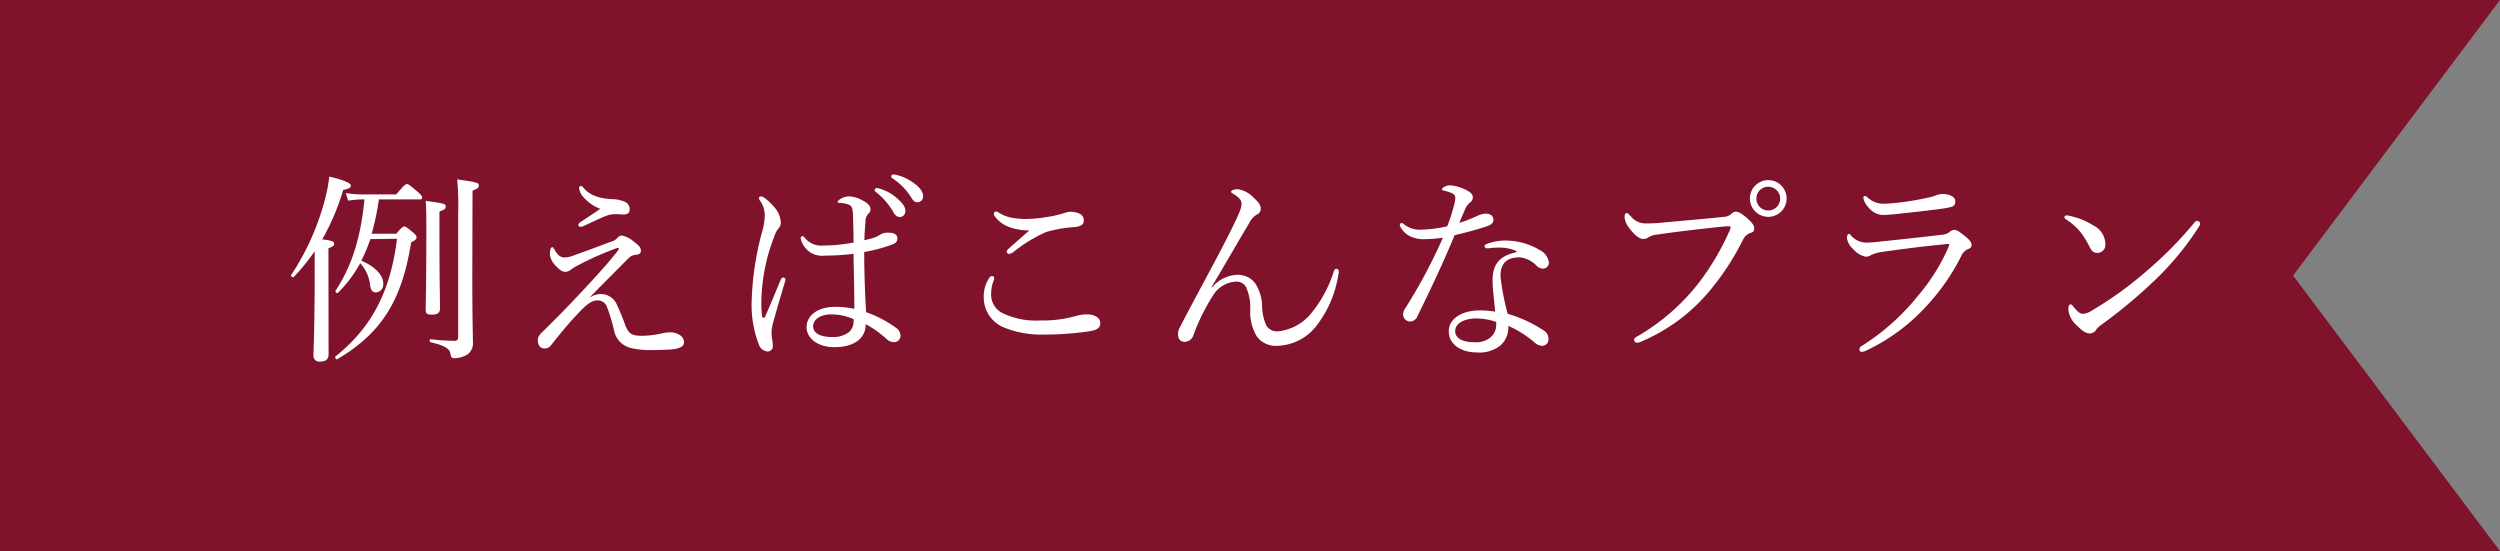 <svg xmlns="http://www.w3.org/2000/svg" width="347.02" height="76.5" viewBox="0 0 347.02 76.5"><rect x="0" y="0" width="347.02" height="76.5" fill="#808080" stroke="none"/><defs><style>.cls-1{fill:#80122c;}.cls-2{fill:#fff;}</style></defs><g id="レイヤー_2" data-name="レイヤー 2"><g id="こんなプラン"><polygon class="cls-1" points="347.02 0 318.3 38.25 347.02 76.5 0 76.5 0 0 347.02 0"/><path class="cls-2" d="M45.61,49.19c0,.64-.36,1-1.2,1a.8.8,0,0,1-.9-.87c0-.59.12-2.58.17-9.1,0-1.79,0-3.56,0-5.35a27.91,27.91,0,0,1-2.91,3.58c-.14.14-.45-.14-.34-.3a34.83,34.83,0,0,0,4.76-10.81,19.25,19.25,0,0,0,.51-2.83c1.93.45,3,.9,3,1.23s-.22.45-1.06.62a32,32,0,0,1-2.91,6.86c1.42.19,1.65.31,1.65.61s-.14.34-.79.65Zm5.8-16a23.86,23.86,0,0,1-1.26,3c2,.84,3.05,2.05,3.05,3.2a1.11,1.11,0,0,1-1,1.2c-.45,0-.7-.25-.81-.92A5.45,5.45,0,0,0,50,36.53a17.47,17.47,0,0,1-3.1,4.12c-.14.14-.42-.14-.31-.31,2.32-3.56,3.5-7.48,4-12.66h-.34a13.53,13.53,0,0,0-1.93.17L48,26.79a11.18,11.18,0,0,0,2.21.19H55c1.1-1.29,1.32-1.43,1.49-1.43s.39.14,1.48,1.07c.48.42.62.59.62.81s-.09.25-.37.25H52.59a34.59,34.59,0,0,1-1,4.76H55c.78-.89.92-1,1.12-1s.36.12,1.23.84c.36.34.47.48.47.68s-.16.39-.75.67C55.78,41.71,53,46.19,46.82,49.86c-.17.11-.39-.28-.25-.39,5.09-4.06,7.64-9.1,8.54-16.33ZM61,33c0,6,.08,8.9.08,9.8,0,.62-.36.87-1.12.87s-.87-.17-.87-.76c0-.84.09-3.69.09-10.47,0-2.63,0-3.5-.09-4.56,2.63.36,2.77.42,2.77.78s-.16.42-.86.7Zm4.56,5.26c0,6,.08,8,.08,9.19a1.87,1.87,0,0,1-.95,1.87,3.62,3.62,0,0,1-1.62.4c-.37,0-.45-.09-.56-.68s-.67-1.06-2.75-1.54c-.16,0-.16-.44,0-.42a28.47,28.47,0,0,0,3.36.23c.31,0,.48-.14.48-.62v-17a39.24,39.24,0,0,0-.14-4.79c2.77.39,3,.47,3,.84s-.17.42-.87.73Z"/><path class="cls-2" d="M83.36,40.81a2.45,2.45,0,0,1,2.18,1.29,34.18,34.18,0,0,1,1.32,3.22c.45,1,.84,1.29,2.27,1.29a13.72,13.72,0,0,0,2.66-.31,5.6,5.6,0,0,1,1.2-.17,2.42,2.42,0,0,1,1.43.42,1.17,1.17,0,0,1,.53.93c0,.5-.36.84-1.51,1-.79.08-2,.11-2.86.11a12,12,0,0,1-3-.28,3.13,3.13,0,0,1-2.36-2.52,23.16,23.16,0,0,0-1-3.27,1.35,1.35,0,0,0-1.31-.82c-1,0-1.91,1-3,2.16s-2.21,2.52-3.44,4.09a1.08,1.08,0,0,1-.9.42c-.64,0-.92-.53-.92-1.18,0-.31.14-.64.64-1.12,1.65-1.59,3.73-3.72,5.77-5.91,1.76-1.9,3.5-3.78,4.79-5.48.11-.17,0-.31-.17-.26a41.79,41.79,0,0,0-5.66,2.52,6.85,6.85,0,0,0-.81.51,1.14,1.14,0,0,1-.78.28c-.39,0-.76-.28-1.26-.81a2.66,2.66,0,0,1-.84-1.57,2.87,2.87,0,0,1,.08-.76c.06-.17.14-.28.25-.28s.14.06.34.39a2.92,2.92,0,0,0,.5.68,1.21,1.21,0,0,0,.87.36,3.45,3.45,0,0,0,1.09-.22c1.57-.56,3.56-1.29,5.27-1.94a1.91,1.91,0,0,0,.92-.5.92.92,0,0,1,.65-.39,3.47,3.47,0,0,1,1.59.78c.7.53,1.07.84,1.07,1.32s-.34.53-.73.59a1.52,1.52,0,0,0-1,.47c-1.79,1.82-3.36,3.36-5.43,5.49A3.09,3.09,0,0,1,83.36,40.81ZM81,27.37a2.17,2.17,0,0,1-.62-1.31.27.27,0,0,1,.23-.25.41.41,0,0,1,.33.19c.87,1.09,2.16,1.54,4,1.65a4.08,4.08,0,0,1,1.9.42,1.07,1.07,0,0,1,.56,1c0,.56-.39.7-.84.7-.3,0-.81-.05-1.09-.05a4,4,0,0,0-1.48.3c-1.07.45-1.85.82-2.89,1.32a1.33,1.33,0,0,1-.56.14.24.24,0,0,1-.25-.22.48.48,0,0,1,.23-.4c.89-.58,1.62-1.06,2.8-1.87A5.76,5.76,0,0,1,81,27.37Z"/><path class="cls-2" d="M105.76,43.7c0,.31.14.42.25.42s.17-.11.28-.37c.64-1.42,1.4-3.3,2.07-4.9.09-.22.23-.33.37-.33a.32.32,0,0,1,.3.31,1.73,1.73,0,0,1-.08.33c-.67,2.19-1.2,4.06-1.62,5.57a5.51,5.51,0,0,0-.23,1.35,6.24,6.24,0,0,0,.09,1.09,5.06,5.06,0,0,1,.08.84.71.71,0,0,1-.73.78,1.42,1.42,0,0,1-1.2-.95,15.42,15.42,0,0,1-1-6.19,41.45,41.45,0,0,1,1.4-9.32,8.92,8.92,0,0,0,.42-2.41,3.6,3.6,0,0,0-.61-2,.76.76,0,0,1-.2-.42c0-.14.11-.23.28-.23a.61.61,0,0,1,.31.09,5.89,5.89,0,0,1,1.43,1.28,3.36,3.36,0,0,1,1,2.19,1.15,1.15,0,0,1-.31.89,3.37,3.37,0,0,0-.62,1.21,25.48,25.48,0,0,0-1.73,8.15A15.65,15.65,0,0,0,105.76,43.7Zm18.7,1.87a1.29,1.29,0,0,1,.53.93.89.89,0,0,1-.92,1A1.59,1.59,0,0,1,123,47a14.3,14.3,0,0,0-2.83-2c0,2-1.65,3.19-4.37,3.19-2.24,0-3.84-1.2-3.84-2.77s1.46-2.83,4-2.83a12.56,12.56,0,0,1,2.63.28c0-2.55-.08-5.07-.11-7.64a32.92,32.92,0,0,1-4,.25,3,3,0,0,1-3.22-2,1.22,1.22,0,0,1-.12-.48.3.3,0,0,1,.23-.22c.11,0,.22.08.36.25a2.88,2.88,0,0,0,2.44,1.06,24.29,24.29,0,0,0,4.31-.42c0-1.73-.06-2.85-.08-3.94-.06-.76-.12-1.1-.51-1.29a3.67,3.67,0,0,0-.81-.23,3.36,3.36,0,0,0-.62-.05c-.14,0-.19-.06-.19-.14s.25-.34.45-.45a2.6,2.6,0,0,1,1.06-.31,4,4,0,0,1,1.85.51c.59.3,1.2.67,1.2,1.26a.78.78,0,0,1-.31.64,1.69,1.69,0,0,0-.39,1.12c-.05.84-.14,1.51-.14,2.55.53-.11.93-.23,1.32-.34a3.45,3.45,0,0,0,.75-.36,2,2,0,0,1,1.24-.34c.92,0,1.26.31,1.26.79s-.26.7-.82.89a21.65,21.65,0,0,1-3.78,1c0,3,.12,5.88.26,8.35A16.11,16.11,0,0,1,124.46,45.57Zm-9.13-1.93c-1.14,0-2.46.51-2.46,1.68,0,.79.78,1.46,2.63,1.46a3.62,3.62,0,0,0,2.33-.67,1.89,1.89,0,0,0,.64-1.29,1.51,1.51,0,0,0,0-.53A7.71,7.71,0,0,0,115.33,43.64Zm6.84-17.44a6.23,6.23,0,0,1,2.43,1.4c.67.59,1.07,1.09,1.07,1.68a.78.78,0,0,1-.79.84c-.36,0-.67-.25-.92-.76a9.78,9.78,0,0,0-2.35-2.69.39.39,0,0,1-.2-.28.29.29,0,0,1,.31-.28A1.54,1.54,0,0,1,122.17,26.2Zm2.43-1.88a6.61,6.61,0,0,1,2.24,1.09c.67.48,1.29,1.12,1.29,1.77a.79.79,0,0,1-.76.89c-.36,0-.58-.14-.89-.67a8.61,8.61,0,0,0-2.58-2.63.34.34,0,0,1-.19-.28.28.28,0,0,1,.28-.28A4.23,4.23,0,0,1,124.6,24.32Z"/><path class="cls-2" d="M138,38.57a1,1,0,0,1-.08.4,5,5,0,0,0-.34,1.84,2.83,2.83,0,0,0,1.8,2.75,10.57,10.57,0,0,0,5.06.92,16.58,16.58,0,0,0,4.79-.59,5.59,5.59,0,0,1,1.71-.25c1,0,1.79.48,1.79,1.21s-.59,1-1.59,1.14a41.68,41.68,0,0,1-6.25.45,13.59,13.59,0,0,1-5.29-.89,4.51,4.51,0,0,1-3.05-4.26,4.63,4.63,0,0,1,.75-2.69.5.5,0,0,1,.37-.28C137.85,38.32,138,38.43,138,38.57Zm1.82-7.16A4.29,4.29,0,0,1,138.07,30a.49.49,0,0,1-.11-.33.31.31,0,0,1,.28-.31.68.68,0,0,1,.36.14,5.42,5.42,0,0,0,1.88.73,11.22,11.22,0,0,0,2.07.17,18.93,18.93,0,0,0,2.66-.26,15.39,15.39,0,0,0,2.49-.56,3.59,3.59,0,0,1,.81-.19,3.63,3.63,0,0,1,1,.14c.7.22.93.59.93,1.09s-.34.81-1.29.9a18.22,18.22,0,0,0-3.89.67A20,20,0,0,0,140.65,35a1.53,1.53,0,0,1-.62.25.42.42,0,0,1-.31-.31,1,1,0,0,1,.31-.44c.62-.56,1.85-1.63,2.86-2.52A7.67,7.67,0,0,1,139.83,31.41Z"/><path class="cls-2" d="M168.23,39.92a4.75,4.75,0,0,1,3.47-1.77,3,3,0,0,1,2.49,1.12,6,6,0,0,1,1,3.17,6.73,6.73,0,0,0,.59,2.74,1.69,1.69,0,0,0,1.62.81,6.82,6.82,0,0,0,4.73-2.66,17.14,17.14,0,0,0,3-5.62c.08-.26.17-.4.39-.4a.33.33,0,0,1,.31.37c0,.08,0,.25-.06.45A15.32,15.32,0,0,1,182.9,45a7.11,7.11,0,0,1-5.6,3,3.25,3.25,0,0,1-2.83-1.28,6.57,6.57,0,0,1-.92-3.76,7.1,7.1,0,0,0-.54-3,1.48,1.48,0,0,0-1.48-.87,4,4,0,0,0-3.14,1.9,28.26,28.26,0,0,0-2.71,5.46,1.3,1.3,0,0,1-1.26,1c-.48,0-.9-.31-.9-1.06a1.82,1.82,0,0,1,.28-1c1.74-3.39,3.73-7,5.35-10.08,1.32-2.52,2.38-4.62,2.83-5.72a3.74,3.74,0,0,0,.36-1.28c0-.48-.28-.87-1.12-1.38-.22-.14-.33-.19-.33-.33s.39-.34.89-.34A3.71,3.71,0,0,1,174,27.43c.79.7,1,1.12,1,1.51a.86.86,0,0,1-.53.84A2.78,2.78,0,0,0,173.38,31c-1.35,2.24-2.91,5-5.21,8.85Z"/><path class="cls-2" d="M197.77,33.2a4.25,4.25,0,0,1-2-.39,3.08,3.08,0,0,1-1.4-1.35.51.51,0,0,1-.06-.28.26.26,0,0,1,.22-.22.43.43,0,0,1,.34.17,3.58,3.58,0,0,0,2.35.75,17.83,17.83,0,0,0,3.67-.47,25.23,25.23,0,0,0,.95-2.94,4.09,4.09,0,0,0,.17-1,.74.74,0,0,0-.53-.68,6.75,6.75,0,0,0-1.15-.36c-.11,0-.17-.06-.17-.14s.11-.22.23-.31a1.7,1.7,0,0,1,1-.25,6,6,0,0,1,2.38.78c.42.28.67.48.67.9a.86.86,0,0,1-.44.73,3,3,0,0,0-.76,1.23c-.2.42-.45,1-.67,1.57a19.71,19.71,0,0,0,2.27-.87,3.76,3.76,0,0,1,1.34-.42c.73,0,1.12.36,1.12.84s-.28.7-1,.95c-1,.34-2.68.81-4.39,1.21-1.63,3.94-3.31,7.47-5.15,11.22a1.13,1.13,0,0,1-1,.76,1,1,0,0,1-1-1,1.6,1.6,0,0,1,.36-.92A76.3,76.3,0,0,0,200.29,33,22.68,22.68,0,0,1,197.77,33.2Zm12.71,1.65a5.62,5.62,0,0,0-2.47-.48,8.51,8.51,0,0,0-1.31.09,1.91,1.91,0,0,1-.37,0,.28.28,0,0,1-.25-.31c0-.11.11-.23.28-.28a7.39,7.39,0,0,1,2.61-.48,9.36,9.36,0,0,1,4.81,1.35A2.26,2.26,0,0,1,215,36.42a.84.84,0,0,1-.84.87,1.34,1.34,0,0,1-.84-.37,3.83,3.83,0,0,0-2.32-1.2c-1.35,0-2.72.39-2.72,2.6a32.91,32.91,0,0,0,1,5.24,18.25,18.25,0,0,1,5.1,2.38,1.33,1.33,0,0,1,.56,1.09A.88.88,0,0,1,214,48a1.64,1.64,0,0,1-1-.47,14.81,14.81,0,0,0-3.64-2.3,3.25,3.25,0,0,1-1.06,2.69,4.57,4.57,0,0,1-3.28,1c-2.3,0-3.92-1.18-3.92-2.94s1.85-2.89,4.26-2.89a12.38,12.38,0,0,1,2.18.17c-.11-1.45-.36-3-.36-4.34,0-2.6,1.34-3.47,3.33-3.92Zm-5.55,9.35c-1.56,0-2.94.62-2.94,1.77,0,.84.79,1.54,2.72,1.54a3.15,3.15,0,0,0,2.21-.7,2.21,2.21,0,0,0,.76-1.71,2.28,2.28,0,0,0,0-.42A8.68,8.68,0,0,0,204.93,44.2Z"/><path class="cls-2" d="M226.83,47.17c0-.2.17-.34.48-.5a29.57,29.57,0,0,0,8.31-7.17A35.1,35.1,0,0,0,240,32.19a1.6,1.6,0,0,0,.22-.64c0-.12-.11-.14-.28-.14s-.47,0-1.12.08c-2.77.28-6.52.73-8.7,1.06a2.77,2.77,0,0,0-1.32.4,1.17,1.17,0,0,1-.73.22c-.45,0-1.15-.48-1.82-1.4a2.88,2.88,0,0,1-.75-1.6c0-.47.19-.61.3-.61s.34.22.56.45a2.57,2.57,0,0,0,2,1c.67,0,1.37,0,2.44-.12,2.82-.25,5.68-.5,8.42-.78a1.64,1.64,0,0,0,1-.34c.23-.19.45-.39.67-.39.4,0,.84.23,1.54.84s1.07,1,1.07,1.51-.31.51-.65.65a1.83,1.83,0,0,0-.92.92,36.27,36.27,0,0,1-4.82,7.31,25,25,0,0,1-9.29,6.8,1.7,1.7,0,0,1-.62.17A.42.42,0,0,1,226.83,47.17ZM248,27.57A2.55,2.55,0,1,1,245.45,25,2.56,2.56,0,0,1,248,27.57Zm-4.2,0a1.65,1.65,0,1,0,1.65-1.65A1.64,1.64,0,0,0,243.8,27.57Z"/><path class="cls-2" d="M258.11,48.46a.48.48,0,0,1,.28-.42,31.47,31.47,0,0,0,7.86-7,27.27,27.27,0,0,0,4.15-6.58,2.86,2.86,0,0,0,.17-.48c0-.08-.06-.11-.17-.11s-.39,0-.62.06c-3.08.28-5.88.67-8.29,1a6.29,6.29,0,0,0-1.73.45,1.3,1.3,0,0,1-.79.25,3,3,0,0,1-1.68-1,2.69,2.69,0,0,1-.92-1.54c0-.39.11-.62.28-.62s.17.11.34.28a2.88,2.88,0,0,0,2.1.93,18.24,18.24,0,0,0,2.07-.17c2.32-.23,5.85-.62,8.62-.95a1.72,1.72,0,0,0,.81-.34,1.11,1.11,0,0,1,.65-.31c.45,0,.81.31,1.68,1,.5.42.75.75.75,1.09s-.22.48-.58.62a1.75,1.75,0,0,0-.84.89,29.76,29.76,0,0,1-4.76,6.89,26.84,26.84,0,0,1-8.52,6.3,1.74,1.74,0,0,1-.53.14C258.27,48.85,258.11,48.77,258.11,48.46Zm13.3-20.53a.71.71,0,0,1-.54.79,13.24,13.24,0,0,1-1.76.31c-1.62.22-4.2.5-6.1.7-.59.05-1.29.11-1.66.11a2.66,2.66,0,0,1-2-1.07,2.39,2.39,0,0,1-.7-1.34c0-.14.08-.22.19-.22s.23.05.42.22a3.2,3.2,0,0,0,2.41.84c.51,0,.93-.06,1.85-.14a41.5,41.5,0,0,0,4.48-.78,7.42,7.42,0,0,0,.84-.28,2.89,2.89,0,0,1,.84-.14C270.54,26.93,271.41,27.29,271.41,27.93Z"/><path class="cls-2" d="M287.45,30a9.71,9.71,0,0,1,3.11,1.29,2.92,2.92,0,0,1,1.68,2.58,1.11,1.11,0,0,1-1.07,1.23c-.58,0-.84-.22-1.2-1a12.43,12.43,0,0,0-1.18-1.88,8.26,8.26,0,0,0-2-1.76.46.46,0,0,1-.23-.34c0-.11.14-.22.31-.22A3.32,3.32,0,0,1,287.45,30Zm17.95,1a.92.92,0,0,1-.2.51A39.92,39.92,0,0,1,299,39a71.41,71.41,0,0,1-7.31,6.08,3,3,0,0,0-.7.64,1,1,0,0,1-.9.56c-.64,0-1.17-.47-1.79-1.09a3.39,3.39,0,0,1-1.2-2.24c0-.42.11-.7.3-.7s.2.08.4.31c.56.67.89,1,1.34,1a2.76,2.76,0,0,0,1.32-.51,49.86,49.86,0,0,0,7.47-5.4,54.14,54.14,0,0,0,6.67-6.75.57.57,0,0,1,.39-.25C305.15,30.65,305.4,30.85,305.4,31Z"/></g></g></svg>